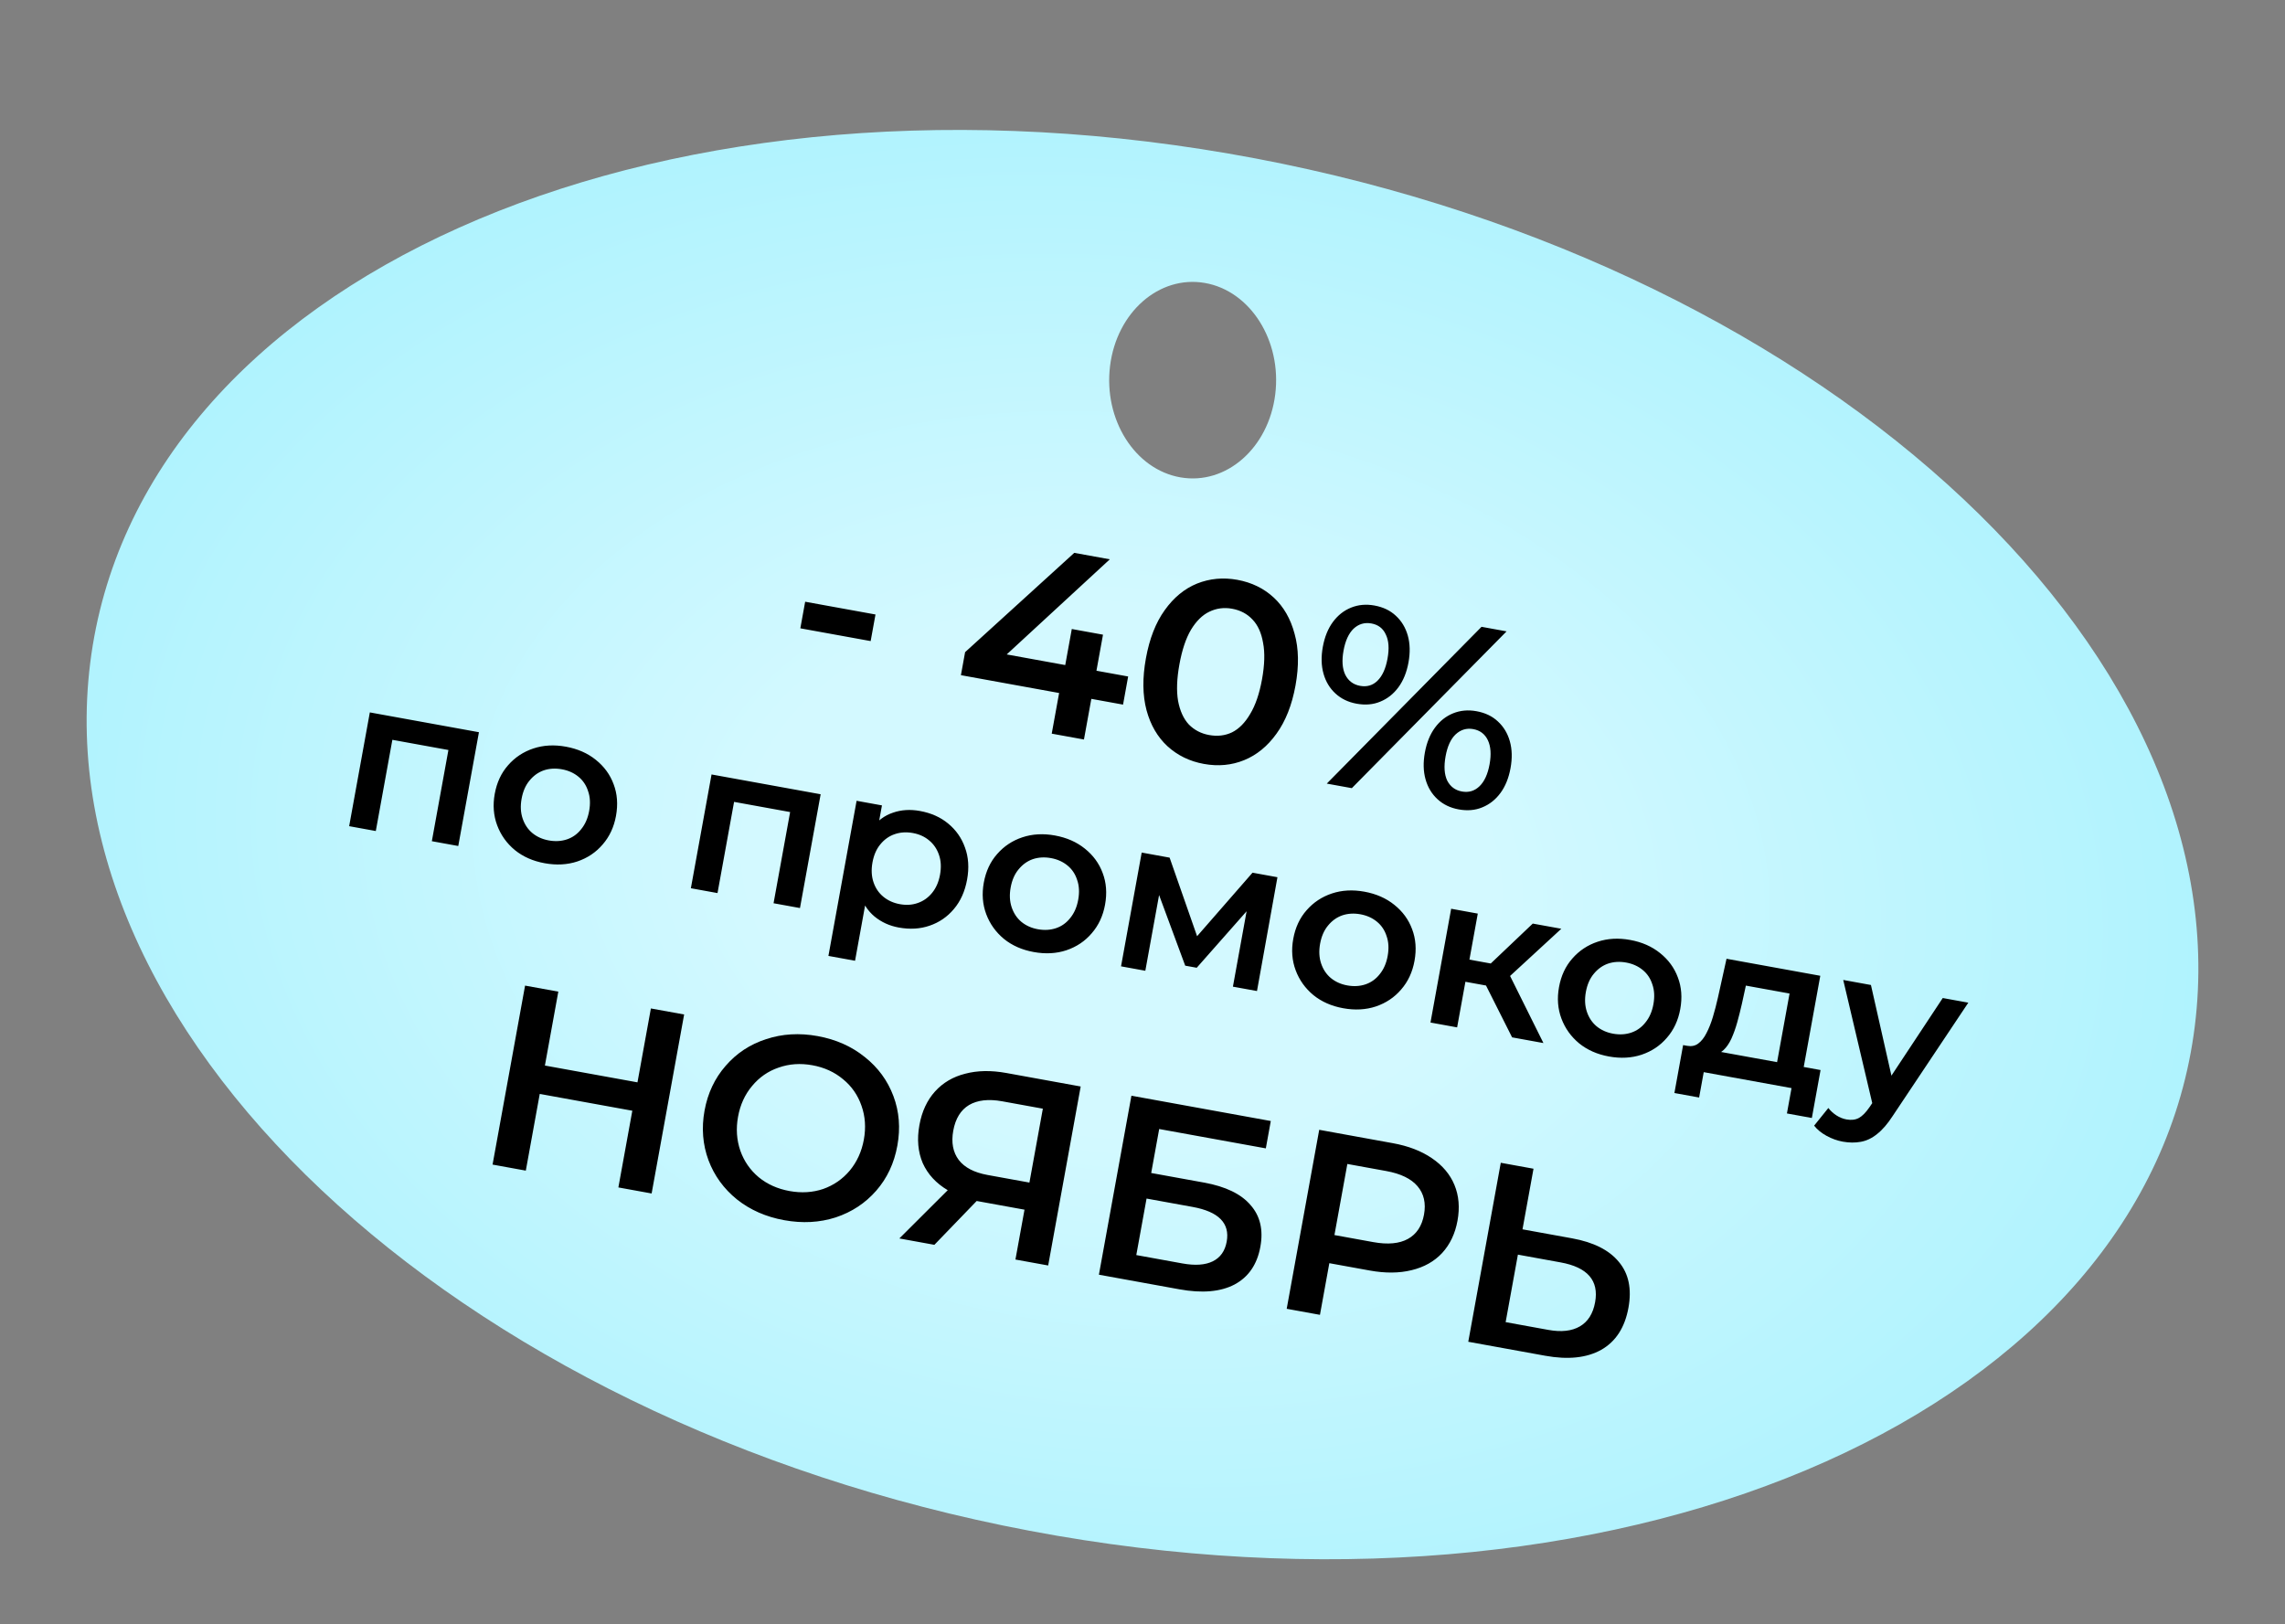 <?xml version="1.0" encoding="UTF-8"?> <svg xmlns="http://www.w3.org/2000/svg" width="211" height="150" viewBox="0 0 211 150" fill="none"><rect x="0" y="0" width="211" height="150" fill="#808080" stroke="none"/><g clip-path="url(#clip0_2685_1309)"><path d="M113.443 14.181C167.11 23.439 207.058 59.518 202.671 94.764C198.284 130.009 151.223 151.077 97.558 141.819C43.892 132.562 3.943 96.484 8.329 61.237C12.716 25.991 59.778 4.923 113.443 14.181ZM111.248 26.13C107.036 25.404 103.122 28.834 102.505 33.792C101.888 38.751 104.801 43.361 109.013 44.087C113.225 44.814 117.141 41.383 117.757 36.424C118.374 31.465 115.46 26.856 111.248 26.13Z" fill="url(#paint0_radial_2685_1309)"></path><path d="M73.904 58.026L74.35 55.57L80.844 56.749L80.398 59.205L73.904 58.026ZM88.732 62.353L89.118 60.228L99.199 51.057L102.482 51.653L92.519 60.845L91.07 60.094L104.175 62.474L103.704 65.072L88.732 62.353ZM97.118 67.754L97.8 64L98.366 61.419L98.971 58.09L101.852 58.613L100.094 68.294L97.118 67.754ZM111.166 70.549C109.859 70.312 108.739 69.767 107.804 68.914C106.885 68.064 106.241 66.955 105.871 65.587C105.505 64.204 105.486 62.606 105.815 60.796C106.143 58.986 106.721 57.505 107.548 56.354C108.378 55.188 109.372 54.368 110.531 53.896C111.706 53.426 112.947 53.31 114.254 53.547C115.576 53.788 116.697 54.333 117.616 55.182C118.535 56.032 119.177 57.149 119.544 58.533C119.929 59.904 119.957 61.494 119.629 63.305C119.3 65.115 118.713 66.602 117.867 67.766C117.04 68.917 116.047 69.728 114.888 70.201C113.729 70.673 112.488 70.789 111.166 70.549ZM111.651 67.881C112.422 68.021 113.128 67.938 113.769 67.632C114.413 67.309 114.971 66.744 115.443 65.935C115.931 65.129 116.295 64.065 116.535 62.743C116.778 61.405 116.812 60.281 116.635 59.371C116.478 58.448 116.153 57.73 115.66 57.218C115.171 56.69 114.54 56.356 113.769 56.216C113.029 56.081 112.329 56.174 111.67 56.493C111.029 56.799 110.464 57.355 109.976 58.161C109.507 58.954 109.151 60.02 108.908 61.358C108.668 62.68 108.627 63.803 108.784 64.726C108.958 65.652 109.289 66.379 109.778 66.907C110.287 67.422 110.911 67.746 111.651 67.881ZM122.516 72.367L136.806 57.887L139.12 58.307L124.83 72.787L122.516 72.367ZM125.271 64.988C124.5 64.848 123.849 64.535 123.32 64.048C122.79 63.562 122.421 62.95 122.214 62.213C122.006 61.476 121.985 60.651 122.151 59.738C122.317 58.825 122.626 58.06 123.08 57.443C123.534 56.826 124.094 56.383 124.761 56.114C125.427 55.845 126.146 55.78 126.918 55.92C127.721 56.066 128.379 56.381 128.893 56.865C129.423 57.351 129.791 57.963 129.999 58.7C130.206 59.437 130.227 60.262 130.062 61.175C129.896 62.088 129.586 62.853 129.133 63.47C128.679 64.087 128.119 64.53 127.452 64.799C126.801 65.071 126.074 65.134 125.271 64.988ZM125.595 63.34C126.225 63.454 126.757 63.298 127.192 62.873C127.645 62.435 127.957 61.752 128.125 60.823C128.294 59.894 128.242 59.153 127.968 58.599C127.713 58.033 127.271 57.692 126.641 57.578C126.012 57.463 125.462 57.624 124.993 58.059C124.539 58.497 124.23 59.172 124.064 60.086C123.898 60.999 123.95 61.74 124.221 62.309C124.507 62.882 124.965 63.225 125.595 63.34ZM134.695 74.749C133.923 74.609 133.273 74.296 132.743 73.809C132.214 73.323 131.845 72.711 131.637 71.974C131.43 71.237 131.409 70.412 131.574 69.499C131.74 68.586 132.05 67.821 132.504 67.204C132.957 66.587 133.517 66.144 134.184 65.875C134.851 65.606 135.57 65.541 136.341 65.681C137.144 65.827 137.803 66.142 138.316 66.626C138.846 67.112 139.215 67.724 139.422 68.461C139.63 69.198 139.651 70.023 139.485 70.936C139.319 71.849 139.01 72.614 138.556 73.231C138.103 73.847 137.542 74.291 136.876 74.56C136.224 74.832 135.497 74.895 134.695 74.749ZM134.995 73.096C135.624 73.21 136.166 73.049 136.62 72.611C137.073 72.173 137.383 71.497 137.549 70.584C137.715 69.671 137.662 68.93 137.392 68.36C137.121 67.791 136.671 67.449 136.041 67.334C135.427 67.223 134.886 67.385 134.416 67.82C133.966 68.242 133.656 68.918 133.487 69.846C133.319 70.775 133.369 71.524 133.64 72.094C133.929 72.651 134.381 72.985 134.995 73.096ZM32.242 76.299L34.151 65.791L44.226 67.621L42.317 78.129L39.877 77.686L41.51 68.693L41.977 69.367L35.661 68.22L36.335 67.753L34.702 76.746L32.242 76.299ZM50.295 79.72C49.219 79.525 48.303 79.121 47.547 78.51C46.793 77.885 46.247 77.122 45.91 76.22C45.572 75.319 45.497 74.35 45.685 73.313C45.876 72.264 46.287 71.383 46.917 70.671C47.55 69.946 48.328 69.43 49.251 69.123C50.174 68.816 51.174 68.761 52.249 68.956C53.338 69.154 54.261 69.558 55.017 70.17C55.786 70.784 56.335 71.534 56.661 72.42C57.002 73.309 57.075 74.284 56.882 75.347C56.694 76.383 56.283 77.264 55.65 77.989C55.03 78.717 54.251 79.239 53.312 79.557C52.389 79.863 51.384 79.918 50.295 79.72ZM50.677 77.615C51.281 77.724 51.842 77.691 52.362 77.514C52.882 77.337 53.319 77.024 53.671 76.573C54.038 76.124 54.281 75.566 54.403 74.897C54.527 74.214 54.495 73.606 54.307 73.07C54.136 72.524 53.837 72.077 53.413 71.729C52.988 71.38 52.481 71.153 51.89 71.046C51.287 70.936 50.725 70.969 50.205 71.146C49.699 71.325 49.262 71.639 48.896 72.087C48.532 72.523 48.289 73.081 48.165 73.764C48.043 74.433 48.075 75.041 48.26 75.59C48.445 76.138 48.743 76.586 49.155 76.931C49.579 77.28 50.087 77.507 50.677 77.615ZM63.796 82.03L65.705 71.522L75.78 73.351L73.871 83.859L71.431 83.416L73.065 74.424L73.532 75.098L67.215 73.951L67.889 73.484L66.256 82.477L63.796 82.03ZM82.99 85.658C82.138 85.503 81.393 85.164 80.756 84.642C80.132 84.122 79.682 83.431 79.405 82.567C79.143 81.693 79.124 80.646 79.345 79.426C79.569 78.193 79.949 77.219 80.486 76.503C81.035 75.79 81.692 75.306 82.457 75.052C83.224 74.784 84.053 74.732 84.945 74.894C85.981 75.082 86.853 75.471 87.559 76.06C88.278 76.651 88.795 77.389 89.108 78.272C89.435 79.158 89.5 80.146 89.302 81.234C89.104 82.323 88.696 83.232 88.076 83.959C87.471 84.676 86.728 85.185 85.847 85.486C84.979 85.789 84.027 85.846 82.99 85.658ZM76.497 88.28L79.099 73.954L81.441 74.379L80.99 76.859L80.404 79.639L80.093 82.469L78.957 88.727L76.497 88.28ZM83.097 83.502C83.688 83.609 84.236 83.574 84.743 83.395C85.263 83.218 85.706 82.905 86.072 82.457C86.438 82.008 86.682 81.45 86.803 80.781C86.927 80.099 86.895 79.49 86.708 78.954C86.523 78.406 86.218 77.957 85.793 77.609C85.382 77.263 84.881 77.037 84.291 76.93C83.7 76.823 83.145 76.857 82.625 77.034C82.105 77.21 81.662 77.523 81.296 77.972C80.933 78.407 80.689 78.966 80.565 79.648C80.444 80.317 80.475 80.926 80.66 81.474C80.845 82.023 81.15 82.471 81.575 82.819C81.999 83.167 82.507 83.395 83.097 83.502ZM95.454 87.921C94.379 87.726 93.463 87.323 92.707 86.711C91.953 86.086 91.407 85.323 91.069 84.421C90.732 83.52 90.657 82.551 90.845 81.515C91.036 80.465 91.446 79.584 92.077 78.872C92.71 78.147 93.488 77.631 94.411 77.325C95.334 77.018 96.334 76.962 97.409 77.157C98.498 77.355 99.421 77.76 100.177 78.372C100.946 78.986 101.494 79.736 101.821 80.622C102.161 81.51 102.235 82.486 102.042 83.548C101.854 84.585 101.443 85.465 100.81 86.191C100.19 86.918 99.411 87.441 98.472 87.758C97.549 88.065 96.543 88.119 95.454 87.921ZM95.837 85.816C96.44 85.925 97.002 85.892 97.522 85.715C98.042 85.539 98.478 85.225 98.831 84.774C99.197 84.326 99.441 83.767 99.562 83.098C99.686 82.416 99.655 81.807 99.467 81.271C99.296 80.725 98.997 80.278 98.573 79.93C98.148 79.582 97.641 79.354 97.05 79.247C96.447 79.137 95.885 79.171 95.365 79.347C94.858 79.526 94.422 79.84 94.056 80.289C93.692 80.724 93.448 81.283 93.325 81.965C93.203 82.634 93.235 83.243 93.42 83.791C93.605 84.34 93.903 84.787 94.314 85.133C94.739 85.481 95.246 85.709 95.837 85.816ZM103.518 89.243L105.426 78.735L108.004 79.204L110.88 87.43L109.857 87.244L115.659 80.594L117.961 81.012L116.072 91.523L113.849 91.12L115.278 83.248L115.625 83.576L110.507 89.374L109.444 89.181L106.704 81.773L107.198 81.74L105.761 89.651L103.518 89.243ZM124.03 93.111C122.954 92.916 122.038 92.512 121.282 91.9C120.528 91.276 119.983 90.513 119.645 89.611C119.307 88.71 119.232 87.741 119.421 86.704C119.611 85.655 120.022 84.774 120.653 84.062C121.286 83.337 122.064 82.821 122.987 82.514C123.91 82.207 124.909 82.152 125.985 82.347C127.074 82.545 127.996 82.95 128.752 83.561C129.522 84.175 130.07 84.925 130.397 85.811C130.737 86.7 130.81 87.675 130.617 88.738C130.429 89.774 130.019 90.655 129.386 91.38C128.766 92.108 127.986 92.63 127.048 92.948C126.125 93.254 125.119 93.309 124.03 93.111ZM124.412 91.005C125.016 91.115 125.578 91.082 126.097 90.905C126.617 90.728 127.054 90.415 127.407 89.964C127.773 89.515 128.017 88.957 128.138 88.287C128.262 87.605 128.23 86.996 128.043 86.461C127.871 85.915 127.573 85.468 127.148 85.12C126.724 84.771 126.216 84.544 125.626 84.436C125.022 84.327 124.461 84.36 123.941 84.537C123.434 84.716 122.997 85.03 122.631 85.478C122.268 85.914 122.024 86.472 121.9 87.154C121.779 87.824 121.81 88.432 121.995 88.981C122.18 89.529 122.478 89.977 122.89 90.322C123.315 90.671 123.822 90.898 124.412 91.005ZM139.63 95.802L136.747 90.075L138.979 89.199L142.523 96.327L139.63 95.802ZM132.093 94.433L134.002 83.925L136.461 84.372L134.553 94.88L132.093 94.433ZM134.59 90.536L134.961 88.49L138.523 89.137L138.151 91.183L134.59 90.536ZM138.976 90.561L136.724 89.867L141.538 85.294L144.175 85.772L138.976 90.561ZM148.57 97.568C147.494 97.372 146.578 96.969 145.822 96.357C145.068 95.732 144.523 94.969 144.185 94.068C143.847 93.166 143.772 92.197 143.961 91.161C144.151 90.111 144.562 89.231 145.193 88.519C145.826 87.793 146.604 87.277 147.527 86.971C148.45 86.664 149.449 86.608 150.525 86.804C151.614 87.001 152.536 87.406 153.292 88.018C154.062 88.632 154.61 89.382 154.937 90.268C155.277 91.156 155.35 92.132 155.157 93.194C154.969 94.231 154.559 95.112 153.926 95.837C153.306 96.564 152.526 97.087 151.588 97.404C150.665 97.711 149.659 97.765 148.57 97.568ZM148.952 95.462C149.556 95.572 150.118 95.538 150.637 95.362C151.157 95.185 151.594 94.871 151.947 94.42C152.313 93.972 152.557 93.413 152.678 92.744C152.802 92.062 152.77 91.453 152.583 90.918C152.411 90.371 152.113 89.924 151.688 89.576C151.264 89.228 150.756 89 150.166 88.893C149.562 88.784 149.001 88.817 148.481 88.994C147.974 89.173 147.537 89.486 147.171 89.935C146.808 90.37 146.564 90.929 146.44 91.611C146.319 92.28 146.35 92.889 146.535 93.438C146.72 93.986 147.018 94.433 147.43 94.779C147.855 95.127 148.362 95.355 148.952 95.462ZM163.927 99.035L165.25 91.754L161.216 91.022L160.849 92.704C160.713 93.302 160.568 93.879 160.413 94.433C160.261 94.975 160.082 95.471 159.879 95.922C159.677 96.36 159.438 96.709 159.16 96.97C158.882 97.231 158.551 97.375 158.167 97.4L155.795 96.583C156.188 96.654 156.526 96.587 156.807 96.38C157.104 96.163 157.359 95.844 157.571 95.421C157.799 94.989 157.998 94.489 158.168 93.924C158.341 93.346 158.498 92.744 158.638 92.119L159.43 88.543L168.088 90.115L166.387 99.482L163.927 99.035ZM154.617 100.942L155.421 96.515L168.113 98.82L167.309 103.247L165.007 102.829L165.432 100.488L157.325 99.015L156.899 101.357L154.617 100.942ZM170.158 105.432C169.646 105.339 169.15 105.16 168.669 104.897C168.189 104.634 167.805 104.32 167.519 103.956L168.831 102.325C169.04 102.593 169.29 102.821 169.581 103.01C169.872 103.198 170.182 103.322 170.51 103.382C170.956 103.463 171.337 103.417 171.653 103.244C171.969 103.071 172.292 102.743 172.624 102.261L173.484 100.995L173.734 100.735L179.396 92.169L181.757 92.598L174.776 103.059C174.305 103.786 173.825 104.343 173.334 104.728C172.858 105.116 172.353 105.356 171.821 105.449C171.302 105.545 170.748 105.539 170.158 105.432ZM172.973 102.243L170.206 90.5L172.765 90.965L174.974 100.737L172.973 102.243Z" fill="black"></path><path d="M63.174 93.689L60.172 110.219L57.102 109.661L58.389 102.577L49.841 101.025L48.554 108.109L45.484 107.551L48.486 91.022L51.556 91.579L50.317 98.404L58.865 99.956L60.104 93.132L63.174 93.689ZM72.417 112.687C70.733 112.381 69.279 111.743 68.057 110.773C66.837 109.787 65.959 108.579 65.422 107.148C64.888 105.701 64.767 104.175 65.058 102.569C65.35 100.963 65.999 99.585 67.005 98.434C68.013 97.267 69.26 96.445 70.746 95.967C72.234 95.473 73.82 95.379 75.505 95.685C77.189 95.991 78.641 96.636 79.861 97.622C81.083 98.592 81.963 99.793 82.499 101.224C83.037 102.655 83.158 104.181 82.863 105.802C82.569 107.424 81.919 108.81 80.913 109.961C79.907 111.112 78.66 111.934 77.172 112.428C75.686 112.906 74.102 112.992 72.417 112.687ZM72.906 109.995C74.008 110.195 75.044 110.131 76.014 109.803C76.987 109.459 77.806 108.892 78.47 108.102C79.136 107.296 79.57 106.343 79.77 105.241C79.97 104.139 79.898 103.101 79.555 102.128C79.214 101.139 78.647 100.321 77.854 99.673C77.064 99.009 76.118 98.577 75.016 98.377C73.914 98.177 72.876 98.248 71.903 98.592C70.933 98.92 70.115 99.487 69.448 100.293C68.784 101.083 68.352 102.029 68.152 103.131C67.952 104.233 68.022 105.278 68.363 106.267C68.707 107.24 69.273 108.058 70.064 108.722C70.856 109.37 71.804 109.794 72.906 109.995ZM99.792 100.339L96.79 116.869L93.767 116.32L94.604 111.715L90.519 110.973L90.188 110.913L86.282 114.961L83.047 114.373L87.515 109.916C86.443 109.282 85.675 108.451 85.211 107.424C84.766 106.384 84.662 105.21 84.899 103.904C85.128 102.644 85.609 101.609 86.341 100.799C87.074 99.989 88.002 99.442 89.127 99.159C90.255 98.859 91.519 98.837 92.92 99.091L99.792 100.339ZM92.543 101.706C91.284 101.477 90.263 101.593 89.48 102.052C88.713 102.515 88.228 103.305 88.025 104.422C87.828 105.509 87.997 106.41 88.534 107.125C89.074 107.825 89.958 108.286 91.186 108.509L95.058 109.212L96.298 102.388L92.543 101.706ZM104.477 101.19L117.347 103.527L116.888 106.054L107.041 104.266L106.303 108.327L111.192 109.215C113.175 109.575 114.603 110.266 115.474 111.286C116.365 112.293 116.668 113.576 116.385 115.134C116.088 116.772 115.291 117.936 113.995 118.628C112.701 119.303 111.008 119.451 108.914 119.071L101.475 117.72L104.477 101.19ZM109.177 116.679C110.358 116.894 111.297 116.828 111.994 116.483C112.691 116.138 113.118 115.533 113.275 114.667C113.584 112.967 112.534 111.898 110.125 111.461L105.875 110.689L104.927 115.907L109.177 116.679ZM128.619 105.575C130.052 105.835 131.252 106.297 132.221 106.961C133.206 107.627 133.902 108.453 134.308 109.437C134.715 110.422 134.808 111.52 134.588 112.732C134.371 113.929 133.897 114.924 133.168 115.719C132.441 116.497 131.499 117.026 130.343 117.303C129.202 117.584 127.916 117.594 126.483 117.334L122.752 116.657L121.886 121.427L118.816 120.869L121.818 104.339L128.619 105.575ZM126.813 114.711C128.151 114.954 129.218 114.855 130.014 114.414C130.81 113.973 131.303 113.225 131.495 112.171C131.686 111.116 131.487 110.242 130.897 109.55C130.308 108.857 129.344 108.389 128.006 108.146L124.416 107.494L123.224 114.059L126.813 114.711ZM145.171 114.362C147.154 114.722 148.592 115.446 149.484 116.535C150.394 117.611 150.691 119.023 150.373 120.77C150.042 122.596 149.205 123.892 147.863 124.656C146.523 125.405 144.799 125.588 142.689 125.205L135.582 123.914L138.584 107.384L141.606 107.933L140.59 113.53L145.171 114.362ZM142.977 122.818C144.173 123.035 145.144 122.927 145.889 122.493C146.635 122.059 147.104 121.315 147.295 120.26C147.658 118.261 146.596 117.035 144.109 116.584L140.165 115.867L139.033 122.101L142.977 122.818Z" fill="black"></path></g><defs><radialGradient id="paint0_radial_2685_1309" cx="0" cy="0" r="1" gradientTransform="matrix(-8.996 115.911 -165.916 -17.848 103.58 80.38)" gradientUnits="userSpaceOnUse"><stop offset="0.206" stop-color="#D3F9FF"></stop><stop offset="0.822" stop-color="#9CEFFD"></stop></radialGradient><clipPath id="clip0_2685_1309"><rect width="211" height="150" fill="white"></rect></clipPath></defs></svg> 